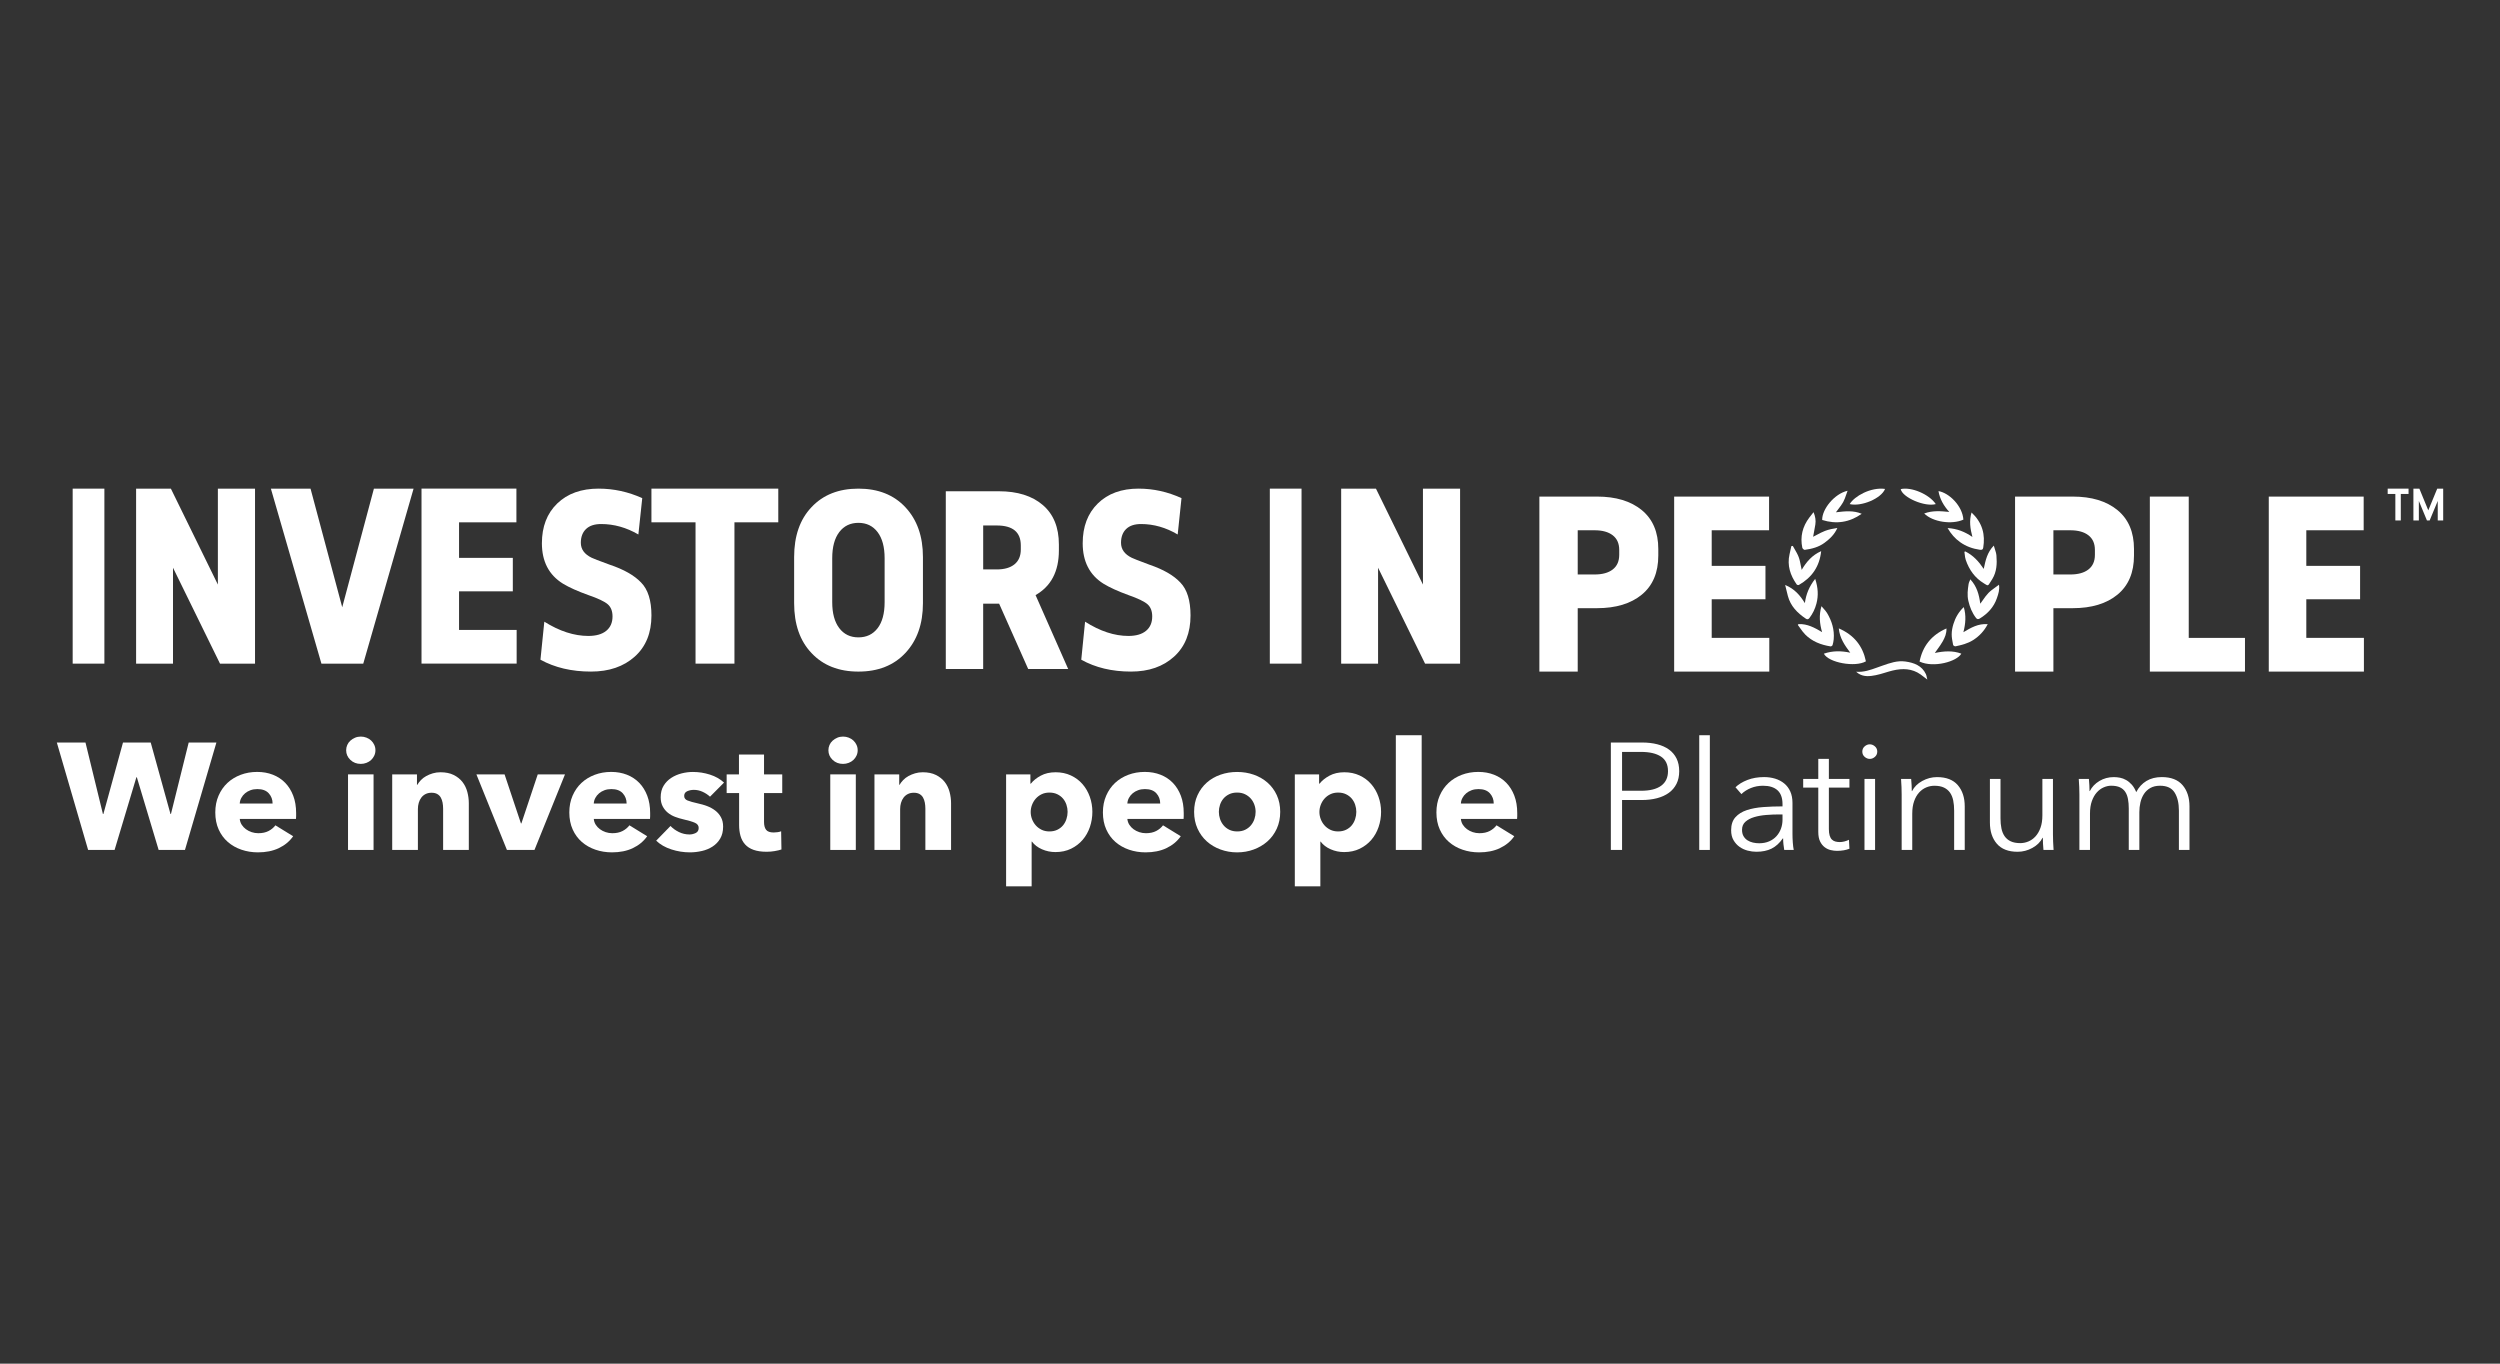 <svg fill="none" height="120" viewBox="0 0 220 120" width="220" xmlns="http://www.w3.org/2000/svg"><rect x="0" y="0" width="220" height="120" fill="#333333" stroke="none"/><g fill="#fff"><path d="m170.349 44.36c-.575-.868-2.163-1.537-3.088-1.318.152.735 2.118 1.587 3.088 1.318z"/><path d="m165.885 43.025c-1.266-.174-2.707.647-3.111 1.335 1.012.243 2.779-.486 3.111-1.335z"/><path d="m163.383 59.148.028.023c.048.039.096.079.148.112.477.298 1.003.232 1.508.133.282-.056.557-.14.832-.224.22-.067.44-.135.662-.187.863-.205 1.702-.185 2.454.349.12.086.236.176.371.281l.002.001.002.002c.066.051.136.105.213.164-.018-.071-.031-.134-.043-.191-.023-.113-.042-.204-.081-.287-.349-.743-1.038-1.005-1.805-1.111-.708-.098-1.356.131-2.005.359-.066.024-.133.047-.199.07-.097.034-.194.069-.292.104-.58.21-1.168.422-1.839.368l.024.019z"/><path d="m162.587 43.187c-1.163.259-2.26 1.631-2.234 2.571 1.244.391 2.393.218 3.479-.544-.727-.311-1.458-.226-2.202-.14l-.069.008c.075-.103.149-.2.221-.294l.001-.002.001-.001.001-.001c.158-.206.305-.397.418-.605.112-.206.188-.43.269-.666.036-.107.073-.216.115-.327z"/><path d="m169.331 45.188c.752.752 2.435.999 3.447.539-.082-1.198-1.242-2.35-2.193-2.511.118.696.46 1.296.952 1.835-.752-.075-1.477-.139-2.206.136z"/><path d="m173.573 47.252c-.65-.447-1.343-.735-2.185-.782.302.519.652.92 1.106 1.242.517.366 1.089.573 1.724.667.215.031.28-.028.307-.193.088-.548.085-1.094-.082-1.63-.175-.559-.494-1.032-.947-1.457-.224.746-.112 1.441.077 2.154z"/><path d="m159.555 47.235c.021-.115.042-.228.063-.338.047-.252.093-.494.132-.737.057-.359 0-.705-.157-1.089-.051.064-.097.122-.141.178l-.002.002-.001.002c-.082.103-.154.194-.224.286-.606.801-.824 1.688-.621 2.661.016.076.149.196.213.187.625-.084 1.23-.242 1.739-.619.469-.347.889-.742 1.131-1.308-.372.06-.741.125-1.082.257-.245.094-.477.217-.719.346-.107.057-.218.116-.331.173z"/><path d="m157.766 48.039-.129.022-.043.198v.001l-.001.001v.001.001c-.037.17-.074.339-.113.508-.226.982.063 1.853.63 2.662.027.039.148.067.19.043 1.155-.662 1.819-1.625 1.963-2.976-.794.351-1.291.929-1.715 1.647-.031-.138-.056-.268-.08-.392-.052-.268-.099-.509-.185-.736-.09-.239-.221-.463-.351-.688-.057-.097-.113-.194-.166-.292z"/><path d="m172.777 55.637c.196-.748.256-1.477.035-2.212-.454.428-.742.934-.913 1.495-.088.288-.148.593-.15.891-.003.281.052.562.107.841l.021.107c.011.052.148.131.208.118.542-.116 1.079-.247 1.553-.551.55-.352.971-.802 1.282-1.4-.838-.066-1.478.314-2.134.704z"/><path d="m172.942 48.525c-.017.008-.034.017-.051.025l-.025.012c.012.074.021.15.03.226.019.167.038.333.092.489.296.86.798 1.583 1.614 2.069.04.024.075.046.106.066.214.135.246.155.447-.193.029-.05.061-.098.093-.147.025-.037.05-.075.073-.113.394-.645.424-1.355.366-2.07-.015-.189-.075-.375-.14-.577-.031-.096-.063-.195-.092-.3-.579.596-.724 1.287-.871 1.982l-.015.072c-.433-.653-.929-1.198-1.627-1.542z"/><path d="m173.388 50.979c-.02.054-.042.103-.062.15-.04.093-.076.175-.089.261-.076.493-.139.98-.022 1.486.127.548.326 1.051.673 1.501.097.125.196.134.339.048.708-.433 1.233-1.011 1.497-1.779l.015-.044c.117-.339.238-.691.173-1.148-.108.082-.213.158-.315.231-.223.16-.43.308-.605.486-.178.18-.324.388-.487.619l-.002.003v.001c-.075.106-.154.218-.24.333-.103-.815-.305-1.53-.875-2.147z"/><path d="m158.829 53.075c-.414-.676-.898-1.249-1.736-1.599l.03.121.055.224v.002l.001.003v.001c.053.219.102.419.154.619.231.88.831 1.495 1.582 1.998.119.08.217.069.314-.057.296-.386.497-.808.618-1.273.186-.709.142-1.402-.11-2.177-.523.669-.809 1.351-.908 2.139z"/><path d="m158.273 54.92-.009.01c-.019.021-.038.042-.057.062.067.089.132.18.196.271l.001.001c.141.2.282.4.453.572.604.612 1.383.913 2.236 1.048.051.007.156-.062.172-.114.05-.17.088-.345.102-.521.07-.829-.161-1.593-.587-2.304-.085-.141-.196-.266-.317-.4v-.001c-.057-.064-.116-.13-.175-.2-.232.806-.161 1.54.055 2.284-.655-.386-1.293-.741-2.07-.707z"/><path d="m162.823 57.436c-.796-.169-1.563-.179-2.323.088.41.794 2.759 1.219 3.7.673-.276-1.341-1.034-2.314-2.387-2.9.079.857.527 1.495 1.01 2.139z"/><path d="m168.922 58.218c1.24.582 3.297-.004 3.674-.698-.752-.281-1.521-.227-2.332-.057.081-.118.162-.23.24-.338.17-.236.327-.454.457-.687.187-.335.346-.693.328-1.134-1.342.59-2.098 1.569-2.367 2.914z"/><path d="m6.395 58.4h2.791v-15.4h-2.791z"/><path d="m22.442 58.4v-15.4h-3.269v8.442l-4.136-8.442h-3.06v15.4h3.247v-8.441l4.136 8.441z"/><path d="m36.395 43-4.428 15.4h-3.682l-4.448-15.4h3.49l2.789 10.438 2.788-10.438z"/><path d="m45.444 45.964v-2.964h-8.351v15.4h8.372v-2.965h-5.069v-3.397h4.732v-2.944h-4.732v-3.13z"/><path d="m52.687 43c1.32 0 2.596.279 3.831.836l-.341 3.199c-1.05-.613-2.143-.92-3.277-.92-.582 0-1.025.146-1.33.439-.305.292-.457.697-.457 1.212 0 .572.32 1.011.958 1.318.099.056.624.258 1.575.606 1.248.418 2.171.941 2.767 1.568.609.614.914 1.583.914 2.906 0 1.534-.489 2.739-1.468 3.617-.979.878-2.263 1.318-3.852 1.318-1.702 0-3.184-.349-4.447-1.045l.34-3.346c1.334.836 2.625 1.255 3.873 1.255.681 0 1.206-.149 1.575-.45.368-.3.554-.721.554-1.265 0-.473-.142-.833-.426-1.077-.284-.243-.851-.512-1.703-.805-.936-.335-1.681-.669-2.235-1.004-1.234-.766-1.851-1.951-1.851-3.554 0-1.464.451-2.631 1.351-3.502.901-.871 2.117-1.307 3.649-1.307z"/><path d="m68.489 45.964v-2.964h-11.163v2.964h3.881v12.436h3.424v-12.436z"/><path clip-rule="evenodd" d="m81.219 49.022v4.056c0 1.826-.517 3.29-1.551 4.391-1.019 1.087-2.396 1.631-4.127 1.631-1.732 0-3.108-.544-4.128-1.631-1.02-1.074-1.529-2.537-1.529-4.391v-4.056c0-1.853.509-3.317 1.529-4.391 1.02-1.087 2.396-1.631 4.128-1.631 1.732 0 3.108.544 4.127 1.631 1.034 1.102 1.551 2.565 1.551 4.391zm-7.983.105v3.868c0 .976.206 1.735.618 2.279s.974.815 1.687.815c.712 0 1.274-.268 1.687-.805.412-.536.618-1.3.618-2.29v-3.868c0-.99-.206-1.756-.618-2.3-.413-.543-.974-.815-1.687-.815-.712 0-1.275.272-1.687.815-.412.544-.618 1.31-.618 2.3z" fill-rule="evenodd"/><path clip-rule="evenodd" d="m93.999 58.87h-3.52l-2.556-5.749h-1.404v5.749h-3.289v-15.639h4.672c1.634 0 2.922.404 3.866 1.212.943.81 1.414 1.966 1.414 3.472v.522c0 1.84-.684 3.15-2.053 3.931zm-7.479-12.629v3.869h1.194c.671 0 1.191-.149 1.561-.45.37-.3.556-.735.556-1.307v-.355c0-1.171-.706-1.756-2.117-1.756z" fill-rule="evenodd"/><path d="m100.2 43c1.3 0 2.556.279 3.772.836l-.335 3.199c-1.035-.613-2.11-.92-3.227-.92-.573 0-1.009.146-1.31.439-.3.292-.45.697-.45 1.212 0 .572.315 1.011.943 1.318.097.056.614.257 1.55.606 1.229.418 2.138.941 2.724 1.568.6.614.9 1.583.9 2.906 0 1.534-.481 2.739-1.445 3.617-.963.878-2.228 1.318-3.792 1.318-1.676 0-3.135-.349-4.378-1.045l.335-3.346c1.313.836 2.584 1.255 3.813 1.255.671 0 1.187-.149 1.551-.45.363-.3.545-.721.545-1.265 0-.473-.14-.833-.419-1.077-.28-.243-.838-.512-1.677-.805-.921-.335-1.655-.669-2.2-1.004-1.215-.766-1.822-1.951-1.822-3.554 0-1.464.443-2.631 1.33-3.502.887-.871 2.084-1.307 3.593-1.307z"/><path d="m114.535 58.4h-2.791v-15.4h2.791z"/><path d="m128.488 43v15.4h-3.082l-4.136-8.441v8.441h-3.247v-15.4h3.061l4.136 8.442v-8.442z"/><path clip-rule="evenodd" d="m135.465 43.7v15.4h3.374v-5.58h1.698c1.661 0 2.976-.398 3.943-1.194.966-.796 1.45-1.943 1.45-3.438v-.577c0-1.482-.484-2.621-1.45-3.419-.967-.795-2.282-1.193-3.943-1.193zm3.374 2.964h1.482c.688 0 1.222.148 1.602.443.379.295.569.724.569 1.286v.432c0 .563-.19.992-.569 1.287-.38.295-.914.442-1.602.442h-1.482z" fill-rule="evenodd"/><path d="m155.678 43.7v2.964h-5.048v3.13h4.731v2.944h-4.731v3.397h5.068v2.965h-8.372v-15.4z"/><path clip-rule="evenodd" d="m177.325 43.7v15.4h3.374v-5.58h1.698c1.661 0 2.976-.398 3.944-1.194.966-.796 1.45-1.943 1.45-3.438v-.577c0-1.482-.484-2.621-1.45-3.419-.968-.795-2.283-1.193-3.944-1.193zm3.374 2.964h1.483c.688 0 1.221.148 1.601.443s.569.724.569 1.286v.432c0 .563-.189.992-.569 1.287-.38.295-.913.442-1.601.442h-1.483z" fill-rule="evenodd"/><path d="m192.609 43.7v12.435h4.949v2.965h-8.372v-15.4z"/><path d="m208.003 46.664v-2.964h-8.351v15.4h8.372v-2.965h-5.069v-3.397h4.733v-2.944h-4.733v-3.13z"/><path d="m215 43v2.8h-.479v-1.716l-.712 1.716h-.239l-.712-1.716v1.716h-.479v-2.8h.524l.786 1.911.787-1.911z"/><path d="m211.952 43v.468h-.682v2.332h-.479v-2.332h-.675v-.468z"/><path d="m12.002 68.399-1.918 6.396h-2.329l-2.754-9.454h2.521l1.535 6.29h.041l1.726-6.29h2.439l1.74 6.29h.041l1.562-6.29h2.439l-2.768 9.454h-2.316l-1.918-6.396z"/><path clip-rule="evenodd" d="m24.529 74.641c-.525.245-1.135.367-1.829.367-.511 0-.996-.078-1.452-.234s-.856-.383-1.199-.681c-.343-.298-.612-.665-.808-1.102-.196-.436-.295-.935-.295-1.496 0-.543.096-1.035.288-1.476s.452-.815.781-1.122c.329-.307.717-.545 1.165-.714.448-.169.932-.254 1.452-.254.502 0 .964.082 1.384.247s.781.403 1.083.714c.301.312.537.69.706 1.135.169.445.254.953.254 1.522v.267c0 .089-.004.174-.014.254h-4.946c.018.187.075.356.171.507.096.151.219.283.37.394s.32.198.507.26.381.093.582.093c.356 0 .658-.065.904-.194.247-.129.448-.296.603-.501l1.562.961c-.32.454-.742.803-1.267 1.048zm-3.432-3.933h2.891c0-.347-.112-.645-.336-.895-.224-.249-.559-.374-1.007-.374-.219 0-.42.033-.603.1-.183.067-.343.158-.479.274-.137.116-.247.252-.329.407s-.128.318-.137.487z" fill-rule="evenodd"/><path d="m32.25 67.13c-.16.062-.327.093-.5.093-.365 0-.671-.118-.918-.354-.247-.236-.37-.519-.37-.848 0-.16.032-.314.096-.461.064-.147.155-.274.274-.381.119-.107.256-.194.411-.26s.324-.1.507-.1c.173 0 .34.031.5.093.16.062.297.147.411.254.114.107.206.234.274.381s.103.305.103.474c0 .169-.034.327-.103.474s-.16.274-.274.381c-.114.107-.251.191-.411.254z"/><path d="m32.873 68.145v6.65h-2.247v-6.65z"/><path d="m36.85 70.649c-.05.174-.075.354-.075.541v3.606h-2.261v-6.65h2.179v.921h.027c.082-.142.19-.283.322-.421.132-.138.288-.256.466-.354.178-.098.372-.178.582-.24s.434-.093.671-.093c.457 0 .845.08 1.165.24.32.16.578.367.774.621s.338.545.425.875c.087.329.13.659.13.988v4.113h-2.261v-3.632c0-.187-.016-.365-.048-.534-.032-.169-.085-.318-.158-.447-.073-.129-.176-.231-.308-.307-.132-.076-.299-.114-.5-.114-.201 0-.377.038-.528.114-.151.076-.276.18-.377.314-.1.134-.176.287-.226.461z"/><path d="m49.72 68.145-2.686 6.65h-2.425l-2.686-6.65h2.48l1.439 4.313h.041l1.439-4.313z"/><path clip-rule="evenodd" d="m55.683 74.641c-.525.245-1.135.367-1.829.367-.511 0-.996-.078-1.452-.234s-.856-.383-1.199-.681c-.343-.298-.612-.665-.808-1.102-.196-.436-.295-.935-.295-1.496 0-.543.096-1.035.288-1.476s.452-.815.781-1.122c.329-.307.717-.545 1.165-.714.448-.169.932-.254 1.452-.254.502 0 .964.082 1.384.247s.781.403 1.083.714c.301.312.537.69.706 1.135s.254.953.254 1.522v.267c0 .089-.004.174-.014.254h-4.946c.018.187.075.356.171.507.096.151.219.283.37.394s.32.198.507.26.381.093.582.093c.356 0 .658-.065.904-.194.247-.129.448-.296.603-.501l1.562.961c-.32.454-.742.803-1.268 1.048zm-3.432-3.933h2.891c0-.347-.112-.645-.336-.895-.224-.249-.559-.374-1.007-.374-.219 0-.42.033-.603.1-.183.067-.343.158-.479.274-.137.116-.247.252-.329.407s-.128.318-.137.487z" fill-rule="evenodd"/><path d="m61.757 74.888c-.347.08-.694.12-1.041.12-.557 0-1.103-.087-1.637-.26-.534-.174-.98-.429-1.336-.768l1.261-1.295c.201.214.448.392.74.534.292.142.603.214.932.214.183 0 .363-.042.541-.127.178-.085.267-.234.267-.447 0-.205-.11-.356-.329-.454s-.562-.2-1.028-.307c-.237-.053-.475-.125-.713-.214s-.45-.209-.637-.36c-.187-.151-.34-.338-.459-.561-.119-.223-.178-.49-.178-.801 0-.401.087-.741.26-1.022s.397-.51.671-.688c.274-.178.578-.309.911-.394.333-.085.664-.127.993-.127.511 0 1.012.078 1.5.234.489.156.902.39 1.24.701l-1.233 1.242c-.183-.169-.397-.312-.644-.427s-.507-.174-.781-.174c-.21 0-.404.04-.582.12-.178.08-.267.218-.267.414 0 .187.098.321.295.401.196.08.514.169.952.267.256.053.514.129.774.227.26.098.496.227.706.387.21.16.379.356.507.588.128.232.192.507.192.828 0 .418-.087.772-.26 1.062-.173.289-.4.523-.678.701-.279.178-.592.307-.939.387z"/><path d="m68.179 74.895c-.237.04-.475.06-.713.06-.457 0-.84-.056-1.151-.167-.311-.111-.559-.272-.747-.481s-.322-.459-.404-.748c-.082-.289-.123-.612-.123-.968v-2.804h-1.096v-1.642h1.083v-1.749h2.206v1.749h1.603v1.642h-1.603v2.537c0 .312.062.545.185.701s.345.234.664.234c.11 0 .226-.009.349-.027s.226-.044.308-.08l.027 1.602c-.155.053-.352.1-.589.14z"/><path d="m74.688 67.13c-.16.062-.327.093-.5.093-.365 0-.671-.118-.918-.354-.247-.236-.37-.519-.37-.848 0-.16.032-.314.096-.461.064-.147.155-.274.274-.381.119-.107.256-.194.411-.26.155-.067.324-.1.507-.1.174 0 .34.031.5.093.16.062.297.147.411.254.114.107.205.234.274.381.069.147.103.305.103.474 0 .169-.034.327-.103.474-.069.147-.16.274-.274.381-.114.107-.251.191-.411.254z"/><path d="m75.311 68.145v6.65h-2.247v-6.65z"/><path d="m79.288 70.649c-.05.174-.075.354-.075.541v3.606h-2.261v-6.65h2.179v.921h.027c.082-.142.19-.283.322-.421.133-.138.288-.256.466-.354.178-.098.372-.178.582-.24s.434-.093.671-.093c.457 0 .845.08 1.165.24.32.16.578.367.774.621s.338.545.425.875c.087.329.13.659.13.988v4.113h-2.261v-3.632c0-.187-.016-.365-.048-.534-.032-.169-.085-.318-.158-.447-.073-.129-.176-.231-.308-.307-.133-.076-.299-.114-.5-.114-.201 0-.377.038-.527.114s-.276.18-.377.314c-.101.134-.176.287-.226.461z"/><g clip-rule="evenodd" fill-rule="evenodd"><path d="m90.784 74.061v3.939h-2.247v-9.855h2.138v.815h.041c.21-.267.5-.501.87-.701.37-.2.806-.3 1.309-.3.493 0 .941.093 1.343.28.402.187.742.441 1.021.761s.493.692.644 1.115c.151.423.226.866.226 1.329 0 .463-.073.908-.219 1.335-.146.427-.358.803-.637 1.128-.279.325-.619.585-1.021.781-.402.196-.859.294-1.37.294-.42 0-.818-.082-1.192-.247s-.667-.39-.877-.674zm.877-1.042c.201.098.429.147.685.147.265 0 .498-.049.699-.147.201-.098.368-.227.5-.387.133-.16.233-.345.301-.554s.103-.421.103-.634c0-.214-.034-.423-.103-.628-.069-.205-.169-.385-.301-.541-.132-.156-.299-.283-.5-.381-.201-.098-.434-.147-.699-.147-.256 0-.484.049-.685.147-.201.098-.372.227-.514.387-.142.16-.251.343-.329.547-.078.205-.117.414-.117.628s.039.423.117.628c.078.205.187.387.329.547.141.16.313.289.514.387z"/><path d="m102.64 74.641c-.526.245-1.135.367-1.83.367-.511 0-.995-.078-1.452-.234-.457-.156-.856-.383-1.199-.681-.343-.298-.612-.665-.808-1.102-.196-.436-.295-.935-.295-1.496 0-.543.096-1.035.288-1.476.192-.441.452-.815.781-1.122.329-.307.717-.545 1.165-.714.448-.169.932-.254 1.453-.254.502 0 .964.082 1.384.247s.781.403 1.082.714c.302.312.537.69.706 1.135s.253.953.253 1.522v.267c0 .089-.004.174-.013.254h-4.947c.018.187.075.356.171.507.096.151.219.283.37.394.151.111.32.198.507.26.188.062.382.093.583.093.356 0 .657-.065.904-.194.247-.129.448-.296.603-.501l1.562.961c-.32.454-.742.803-1.267 1.048zm-3.433-3.933h2.891c0-.347-.112-.645-.335-.895-.224-.249-.56-.374-1.007-.374-.22 0-.421.033-.603.1-.183.067-.343.158-.48.274-.137.116-.247.252-.329.407s-.128.318-.137.487z"/><path d="m110.33 74.755c-.457.169-.946.254-1.466.254-.512 0-.998-.085-1.46-.254-.461-.169-.863-.407-1.205-.714-.343-.307-.615-.681-.816-1.122s-.301-.932-.301-1.476c0-.543.1-1.033.301-1.469s.473-.806.816-1.108c.342-.303.744-.534 1.205-.694.462-.16.948-.24 1.46-.24.52 0 1.009.08 1.466.24.456.16.858.392 1.206.694.347.303.621.672.822 1.108s.301.926.301 1.469c0 .543-.1 1.035-.301 1.476s-.475.815-.822 1.122c-.348.307-.75.545-1.206.714zm-2.151-1.736c.2.098.433.147.698.147s.498-.049.699-.147c.201-.098.37-.229.507-.394s.24-.349.308-.554c.069-.205.103-.414.103-.628 0-.214-.036-.423-.109-.628-.074-.205-.179-.385-.316-.541s-.306-.283-.507-.381c-.201-.098-.433-.147-.698-.147s-.498.049-.699.147c-.201.098-.368.225-.5.381-.133.156-.233.336-.302.541-.068.205-.103.414-.103.628 0 .214.035.423.103.628.069.205.172.389.309.554s.306.296.507.394z"/><path d="m116.191 74.061v3.939h-2.247v-9.855h2.137v.815h.041c.21-.267.5-.501.87-.701s.806-.3 1.309-.3c.493 0 .941.093 1.343.28.402.187.742.441 1.02.761.279.321.494.692.644 1.115.151.423.227.866.227 1.329 0 .463-.074.908-.22 1.335s-.358.803-.637 1.128c-.278.325-.619.585-1.021.781-.402.196-.858.294-1.37.294-.42 0-.817-.082-1.192-.247-.374-.165-.667-.39-.877-.674zm.877-1.042c.201.098.429.147.685.147.265 0 .498-.049.699-.147.201-.098.367-.227.5-.387.132-.16.233-.345.301-.554.069-.209.103-.421.103-.634 0-.214-.034-.423-.103-.628-.068-.205-.169-.385-.301-.541-.133-.156-.299-.283-.5-.381-.201-.098-.434-.147-.699-.147-.256 0-.484.049-.685.147-.201.098-.373.227-.514.387-.142.16-.251.343-.329.547-.078.205-.117.414-.117.628s.039.423.117.628c.078.205.187.387.329.547.141.16.313.289.514.387z"/></g><path d="m122.833 64.7h2.274v10.095h-2.274z"/><path clip-rule="evenodd" d="m131.989 74.641c-.525.245-1.135.367-1.829.367-.512 0-.996-.078-1.453-.234-.456-.156-.856-.383-1.199-.681-.342-.298-.612-.665-.808-1.102-.196-.436-.295-.935-.295-1.496 0-.543.096-1.035.288-1.476s.452-.815.781-1.122.717-.545 1.165-.714c.447-.169.932-.254 1.452-.254.503 0 .964.082 1.384.247s.781.403 1.083.714c.301.312.536.69.705 1.135s.254.953.254 1.522v.267c0 .089-.005.174-.014.254h-4.946c.018.187.075.356.171.507.096.151.219.283.37.394s.32.198.507.26.381.093.582.093c.356 0 .658-.065.905-.194.246-.129.447-.296.602-.501l1.562.961c-.319.454-.742.803-1.267 1.048zm-3.432-3.933h2.891c0-.347-.112-.645-.336-.895-.224-.249-.559-.374-1.007-.374-.219 0-.42.033-.603.1-.183.067-.342.158-.479.274-.138.116-.247.252-.329.407-.083.156-.128.318-.137.487z" fill-rule="evenodd"/><path clip-rule="evenodd" d="m142.741 70.402v4.393h-.986v-9.454h2.74c.494 0 .941.051 1.343.154s.747.258 1.035.467c.287.209.509.472.664.788s.233.688.233 1.115-.08.799-.24 1.115c-.16.316-.383.579-.671.788s-.635.367-1.041.474c-.407.107-.857.16-1.35.16zm0-.815h1.672c.777 0 1.366-.147 1.768-.441.402-.294.603-.721.603-1.282 0-.588-.208-1.017-.624-1.289s-.998-.407-1.747-.407h-1.672z" fill-rule="evenodd"/><path d="m149.534 64.7h.932v10.095h-.932z"/><path clip-rule="evenodd" d="m155.895 74.681c-.37.182-.815.274-1.336.274-.246 0-.5-.033-.76-.1-.261-.067-.498-.176-.713-.327-.214-.151-.393-.347-.534-.588-.142-.24-.212-.534-.212-.881 0-.481.125-.861.376-1.142.252-.28.587-.49 1.007-.628.421-.138.902-.227 1.446-.267.544-.04 1.108-.06 1.692-.06v-.2c0-.543-.146-.948-.438-1.215-.293-.267-.717-.401-1.275-.401-.383 0-.739.067-1.068.2-.329.134-.608.311-.836.534l-.521-.601c.265-.258.614-.472 1.048-.641.434-.169.925-.254 1.473-.254.347 0 .672.047.973.14.302.093.567.234.795.421.228.187.406.423.534.708s.192.619.192 1.002v2.737c0 .24.009.49.028.748.018.258.045.476.082.654h-.836c-.027-.151-.05-.316-.069-.494-.018-.178-.027-.352-.027-.521h-.027c-.293.418-.624.719-.994.901zm-1.63-.534c.178.04.358.06.541.06.329 0 .621-.056.877-.167s.47-.263.644-.454c.173-.191.306-.412.397-.661.092-.249.137-.512.137-.788v-.467h-.274c-.383 0-.769.015-1.158.047-.388.031-.74.093-1.055.187-.315.093-.573.229-.774.407-.201.178-.301.414-.301.708 0 .223.043.41.13.561s.203.274.349.367.309.16.487.2z" fill-rule="evenodd"/><path d="m162.236 74.828c-.178.031-.372.047-.583.047-.173 0-.356-.022-.548-.067s-.37-.129-.534-.254-.299-.294-.404-.507c-.105-.214-.158-.494-.158-.841v-3.899h-1.329v-.761h1.329v-1.763h.932v1.763h1.809v.761h-1.809v3.646c0 .231.023.423.068.574.046.151.112.269.199.354.087.085.19.142.308.174.119.031.247.047.384.047.128 0 .263-.018.404-.053.142-.036.277-.085.404-.147l.042.788c-.165.062-.336.109-.514.14z"/><path d="m164.993 66.603c-.137.12-.288.18-.452.18s-.315-.06-.452-.18-.206-.274-.206-.461c0-.187.069-.341.206-.461.137-.12.288-.18.452-.18s.315.06.452.18c.137.12.206.274.206.461 0 .187-.069.341-.206.461z"/><path d="m168.278 71.59v3.205h-.932v-4.874c0-.169-.004-.387-.013-.654-.009-.267-.023-.507-.041-.721h.89c.019.169.032.356.041.561.009.205.014.374.014.507h.027c.183-.365.48-.661.891-.888s.845-.341 1.302-.341c.813 0 1.423.236 1.829.708.407.472.61 1.095.61 1.869v3.833h-.932v-3.459c0-.329-.027-.628-.082-.895-.055-.267-.149-.496-.281-.688-.133-.191-.311-.341-.534-.447-.224-.107-.505-.16-.843-.16-.247 0-.487.049-.719.147-.233.098-.441.247-.624.447s-.329.454-.438.761c-.11.307-.165.67-.165 1.088z"/><path d="m165.007 68.546v6.249h-.932v-6.249z"/><path d="m178.853 74.615c-.411.227-.845.341-1.302.341-.813 0-1.423-.236-1.829-.708-.407-.472-.61-1.095-.61-1.869v-3.832h.932v3.458c0 .329.027.628.082.895.055.267.148.496.281.688.132.191.31.341.534.447s.505.16.843.16c.247 0 .486-.049.719-.147.233-.098.441-.247.624-.447.182-.2.329-.454.438-.761.11-.307.165-.67.165-1.088v-3.205h.931v4.874c0 .169.005.387.014.654.009.267.023.507.041.721h-.891c-.018-.169-.031-.356-.041-.561-.009-.205-.013-.374-.013-.507h-.028c-.182.365-.479.661-.89.888z"/><path d="m183.919 71.59v3.205h-.932v-4.874c0-.169-.004-.387-.014-.654-.009-.267-.022-.507-.041-.721h.891c.018.169.032.356.041.561.009.205.014.374.014.507h.027c.183-.365.464-.661.843-.888s.801-.341 1.267-.341c.174 0 .354.018.542.053.187.036.369.105.548.207.178.102.342.238.493.407.151.169.281.387.39.654.22-.427.519-.754.898-.982s.829-.341 1.35-.341c.813 0 1.422.236 1.829.708.406.472.609 1.095.609 1.869v3.833h-.931v-3.459c0-.659-.126-1.188-.377-1.589s-.678-.601-1.281-.601c-.338 0-.624.067-.857.2-.233.134-.42.309-.561.527-.142.218-.245.465-.309.741-.064.276-.096.561-.096.855v3.325h-.931v-3.646c0-.303-.023-.579-.069-.828-.045-.249-.125-.461-.24-.634-.114-.174-.271-.307-.472-.401-.201-.093-.457-.14-.768-.14-.219 0-.44.049-.664.147-.224.098-.425.247-.603.447s-.322.454-.432.761c-.109.307-.164.67-.164 1.088z"/></g></svg>